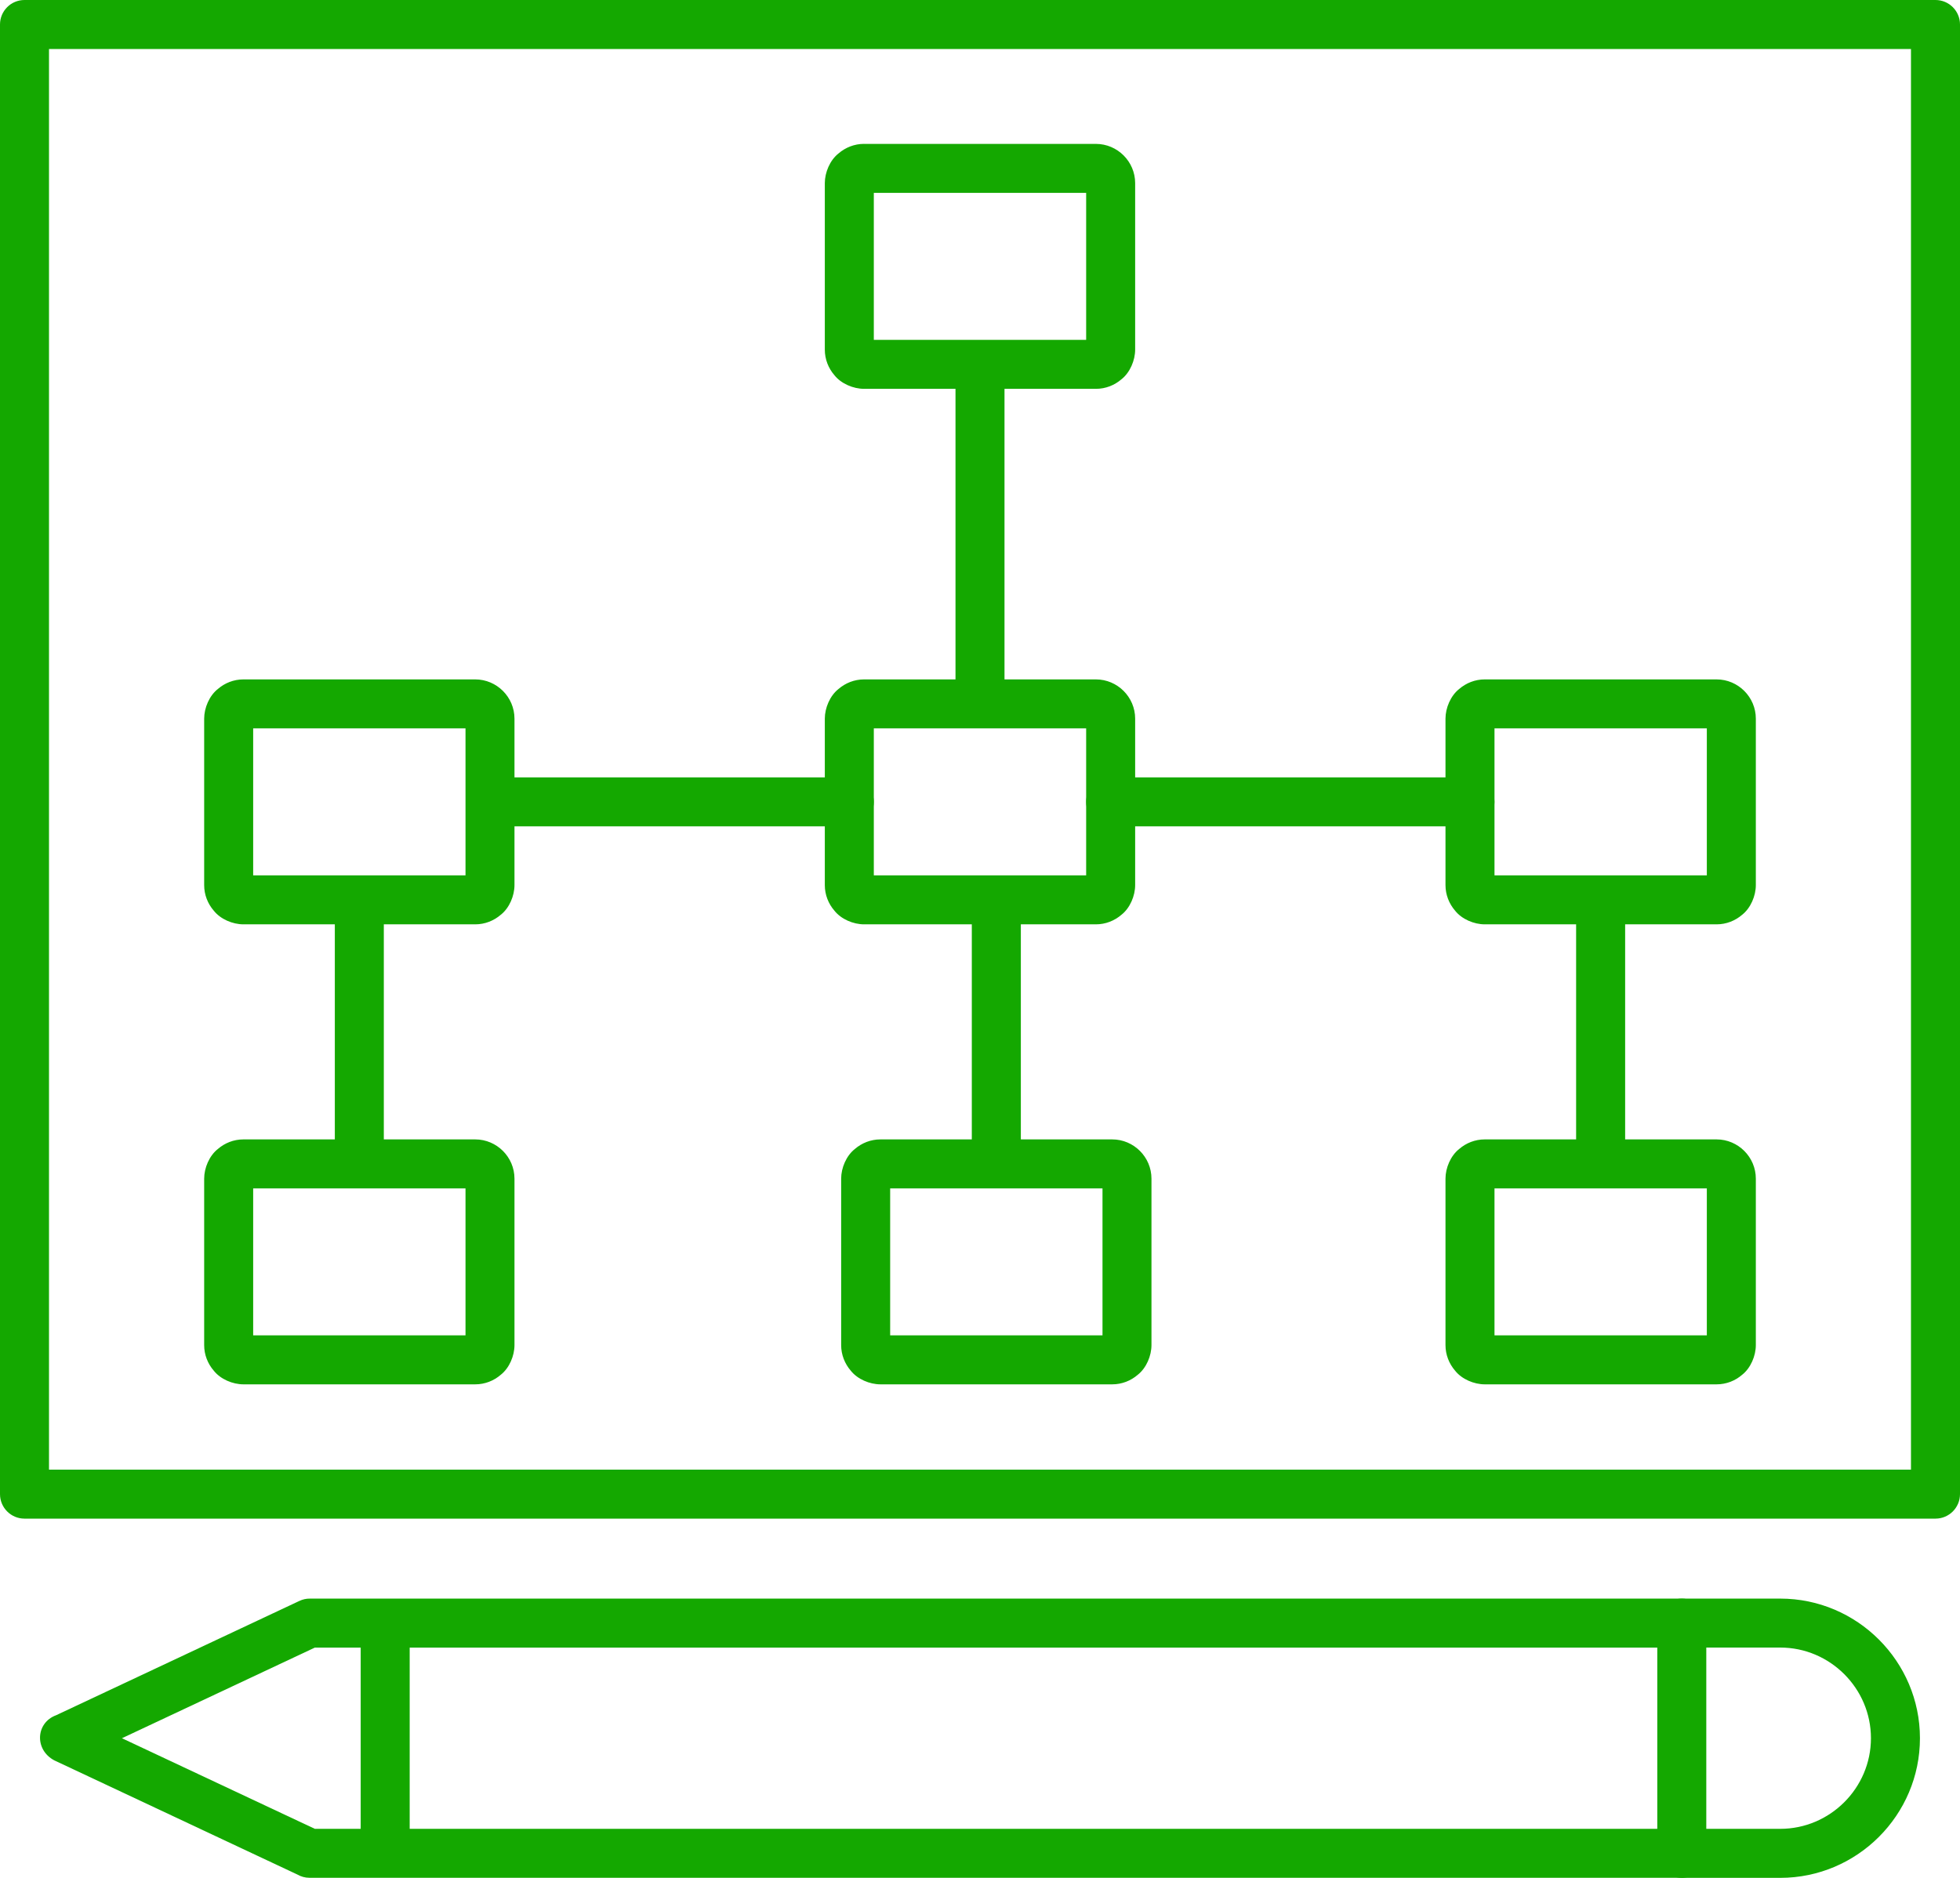 <svg xmlns="http://www.w3.org/2000/svg" id="Layer_2" data-name="Layer 2" viewBox="0 0 683.61 655.11"><defs><style>      .cls-1 {        fill: #14a800;      }    </style></defs><g id="Layer_1-2" data-name="Layer 1"><path class="cls-1" d="m8.54,0h666.52c4.72,0,8.55,3.83,8.55,8.54v512.71c0,4.72-3.83,8.55-8.55,8.55H8.54c-4.72,0-8.54-3.83-8.54-8.55V8.54C0,3.83,3.82,0,8.54,0h0Zm657.97,17.09H17.09v495.61h649.42V17.09Z"></path><path class="cls-1" d="m301.37,50.2h80.86c7.53,0,13.69,6.17,13.69,13.69v58.07c0,3.73-1.79,8.01-4.78,10.36-2.4,2.07-5.52,3.33-8.91,3.33h-80.86c-3.73,0-8.01-1.79-10.35-4.77-2.08-2.4-3.34-5.52-3.34-8.92v-58.07c0-3.74,1.79-8,4.78-10.36,2.4-2.07,5.52-3.34,8.91-3.34h0Zm77.46,17.09h-74.06v51.27h74.06v-51.27Z"></path><path class="cls-1" d="m333.26,243.43c0,4.72,3.83,8.55,8.54,8.55s8.55-3.83,8.55-8.55v-114.19c0-4.72-3.83-8.55-8.55-8.55s-8.54,3.83-8.54,8.55v114.19Z"></path><path class="cls-1" d="m387.37,271.2c-4.71,0-8.54,3.82-8.54,8.55s3.83,8.54,8.54,8.54h125.33c4.72,0,8.54-3.82,8.54-8.54s-3.82-8.55-8.54-8.55h-125.33Z"></path><path class="cls-1" d="m296.23,288.29c4.72,0,8.54-3.82,8.54-8.54s-3.83-8.55-8.54-8.55h-123.21c-4.72,0-8.55,3.82-8.55,8.55s3.83,8.54,8.55,8.54h123.21Z"></path><path class="cls-1" d="m566.82,316.07c0-4.72-3.83-8.55-8.55-8.55s-8.55,3.83-8.55,8.55v86.62c0,4.72,3.82,8.55,8.55,8.55s8.55-3.83,8.55-8.55v-86.62Z"></path><path class="cls-1" d="m133.87,316.07c0-4.72-3.82-8.55-8.55-8.55s-8.54,3.83-8.54,8.55v86.62c0,4.72,3.83,8.55,8.54,8.55s8.55-3.83,8.55-8.55v-86.62Z"></path><path class="cls-1" d="m356.05,316.07c0-4.72-3.83-8.55-8.55-8.55s-8.55,3.83-8.55,8.55v86.62c0,4.72,3.82,8.55,8.55,8.55s8.55-3.83,8.55-8.55v-86.62Z"></path><path class="cls-1" d="m586.57,655.11c4.72,0,8.55-3.83,8.55-8.55s-3.83-8.54-8.55-8.54H109.81l-67.28-31.61,67.28-31.62h476.75c4.71,0,8.54-3.82,8.54-8.55s-3.83-8.54-8.54-8.54H108.12c-1.34-.02-2.55.27-3.76.84l-84.79,39.85c-7.09,2.61-7.63,12-.66,15.73l84.76,39.82c1.27.74,2.73,1.16,4.31,1.16h478.59Z"></path><path class="cls-1" d="m142.89,570.52c0-4.72-3.83-8.55-8.55-8.55s-8.54,3.82-8.54,8.55v71.78c0,4.72,3.82,8.54,8.54,8.54s8.55-3.83,8.55-8.54v-71.78Z"></path><path class="cls-1" d="m595.12,574.79v63.23h25.81c17.37,0,31.62-14.25,31.62-31.62s-14.24-31.62-31.62-31.62h-25.81Zm-17.09,71.78v-80.32c0-4.72,3.83-8.55,8.55-8.55h34.35c26.81,0,48.71,21.9,48.71,48.71s-21.9,48.71-48.71,48.71h-34.35c-4.72,0-8.55-3.83-8.55-8.54h0Z"></path><path class="cls-1" d="m301.37,237.02h80.86c7.53,0,13.69,6.17,13.69,13.69v58.07c0,3.73-1.79,8.01-4.78,10.35-2.4,2.07-5.52,3.34-8.91,3.34h-80.86c-3.73,0-8.01-1.79-10.35-4.78-2.08-2.4-3.34-5.52-3.34-8.91v-58.07c0-3.73,1.79-8,4.78-10.35,2.4-2.07,5.52-3.34,8.91-3.34h0Zm77.46,17.09h-74.06v51.27h74.06v-51.27Z"></path><path class="cls-1" d="m307.07,397.5h80.85c7.53,0,13.69,6.17,13.69,13.69v58.07c0,3.73-1.79,8.01-4.78,10.35-2.4,2.08-5.52,3.34-8.91,3.34h-80.85c-3.73,0-8.01-1.79-10.35-4.78-2.07-2.4-3.34-5.52-3.34-8.91v-58.07c0-3.74,1.79-8,4.78-10.35,2.4-2.07,5.52-3.34,8.92-3.34h0Zm77.46,17.09h-74.06v51.27h74.06v-51.27Z"></path><path class="cls-1" d="m517.85,397.5h80.86c7.53,0,13.69,6.17,13.69,13.69v58.07c0,3.73-1.79,8.01-4.77,10.35-2.4,2.08-5.52,3.34-8.92,3.34h-80.86c-3.72,0-8.01-1.79-10.35-4.78-2.07-2.4-3.34-5.52-3.34-8.91v-58.07c0-3.74,1.79-8,4.78-10.35,2.4-2.07,5.51-3.34,8.91-3.34h0Zm77.46,17.09h-74.06v51.27h74.06v-51.27Z"></path><path class="cls-1" d="m517.85,237.02h80.86c7.53,0,13.69,6.17,13.69,13.69v58.07c0,3.73-1.79,8.01-4.77,10.35-2.4,2.07-5.52,3.34-8.92,3.34h-80.86c-3.72,0-8.01-1.79-10.35-4.78-2.07-2.4-3.34-5.52-3.34-8.91v-58.07c0-3.73,1.79-8,4.78-10.35,2.4-2.07,5.51-3.34,8.91-3.34h0Zm77.46,17.09h-74.06v51.27h74.06v-51.27Z"></path><path class="cls-1" d="m84.9,237.02h80.85c7.53,0,13.69,6.17,13.69,13.69v58.07c0,3.73-1.79,8.01-4.78,10.35-2.4,2.07-5.52,3.34-8.91,3.34h-80.85c-3.73,0-8.01-1.79-10.35-4.78-2.08-2.4-3.34-5.52-3.34-8.91v-58.07c0-3.73,1.79-8,4.78-10.35,2.4-2.07,5.51-3.34,8.91-3.34h0Zm77.46,17.09h-74.06v51.27h74.06v-51.27Z"></path><path class="cls-1" d="m84.9,397.5h80.85c7.53,0,13.69,6.17,13.69,13.69v58.07c0,3.73-1.79,8.01-4.78,10.35-2.4,2.08-5.52,3.34-8.91,3.34h-80.85c-3.73,0-8.01-1.79-10.35-4.78-2.08-2.4-3.34-5.52-3.34-8.91v-58.07c0-3.74,1.79-8,4.78-10.35,2.4-2.07,5.51-3.34,8.91-3.34h0Zm77.46,17.09h-74.06v51.27h74.06v-51.27Z"></path></g></svg>